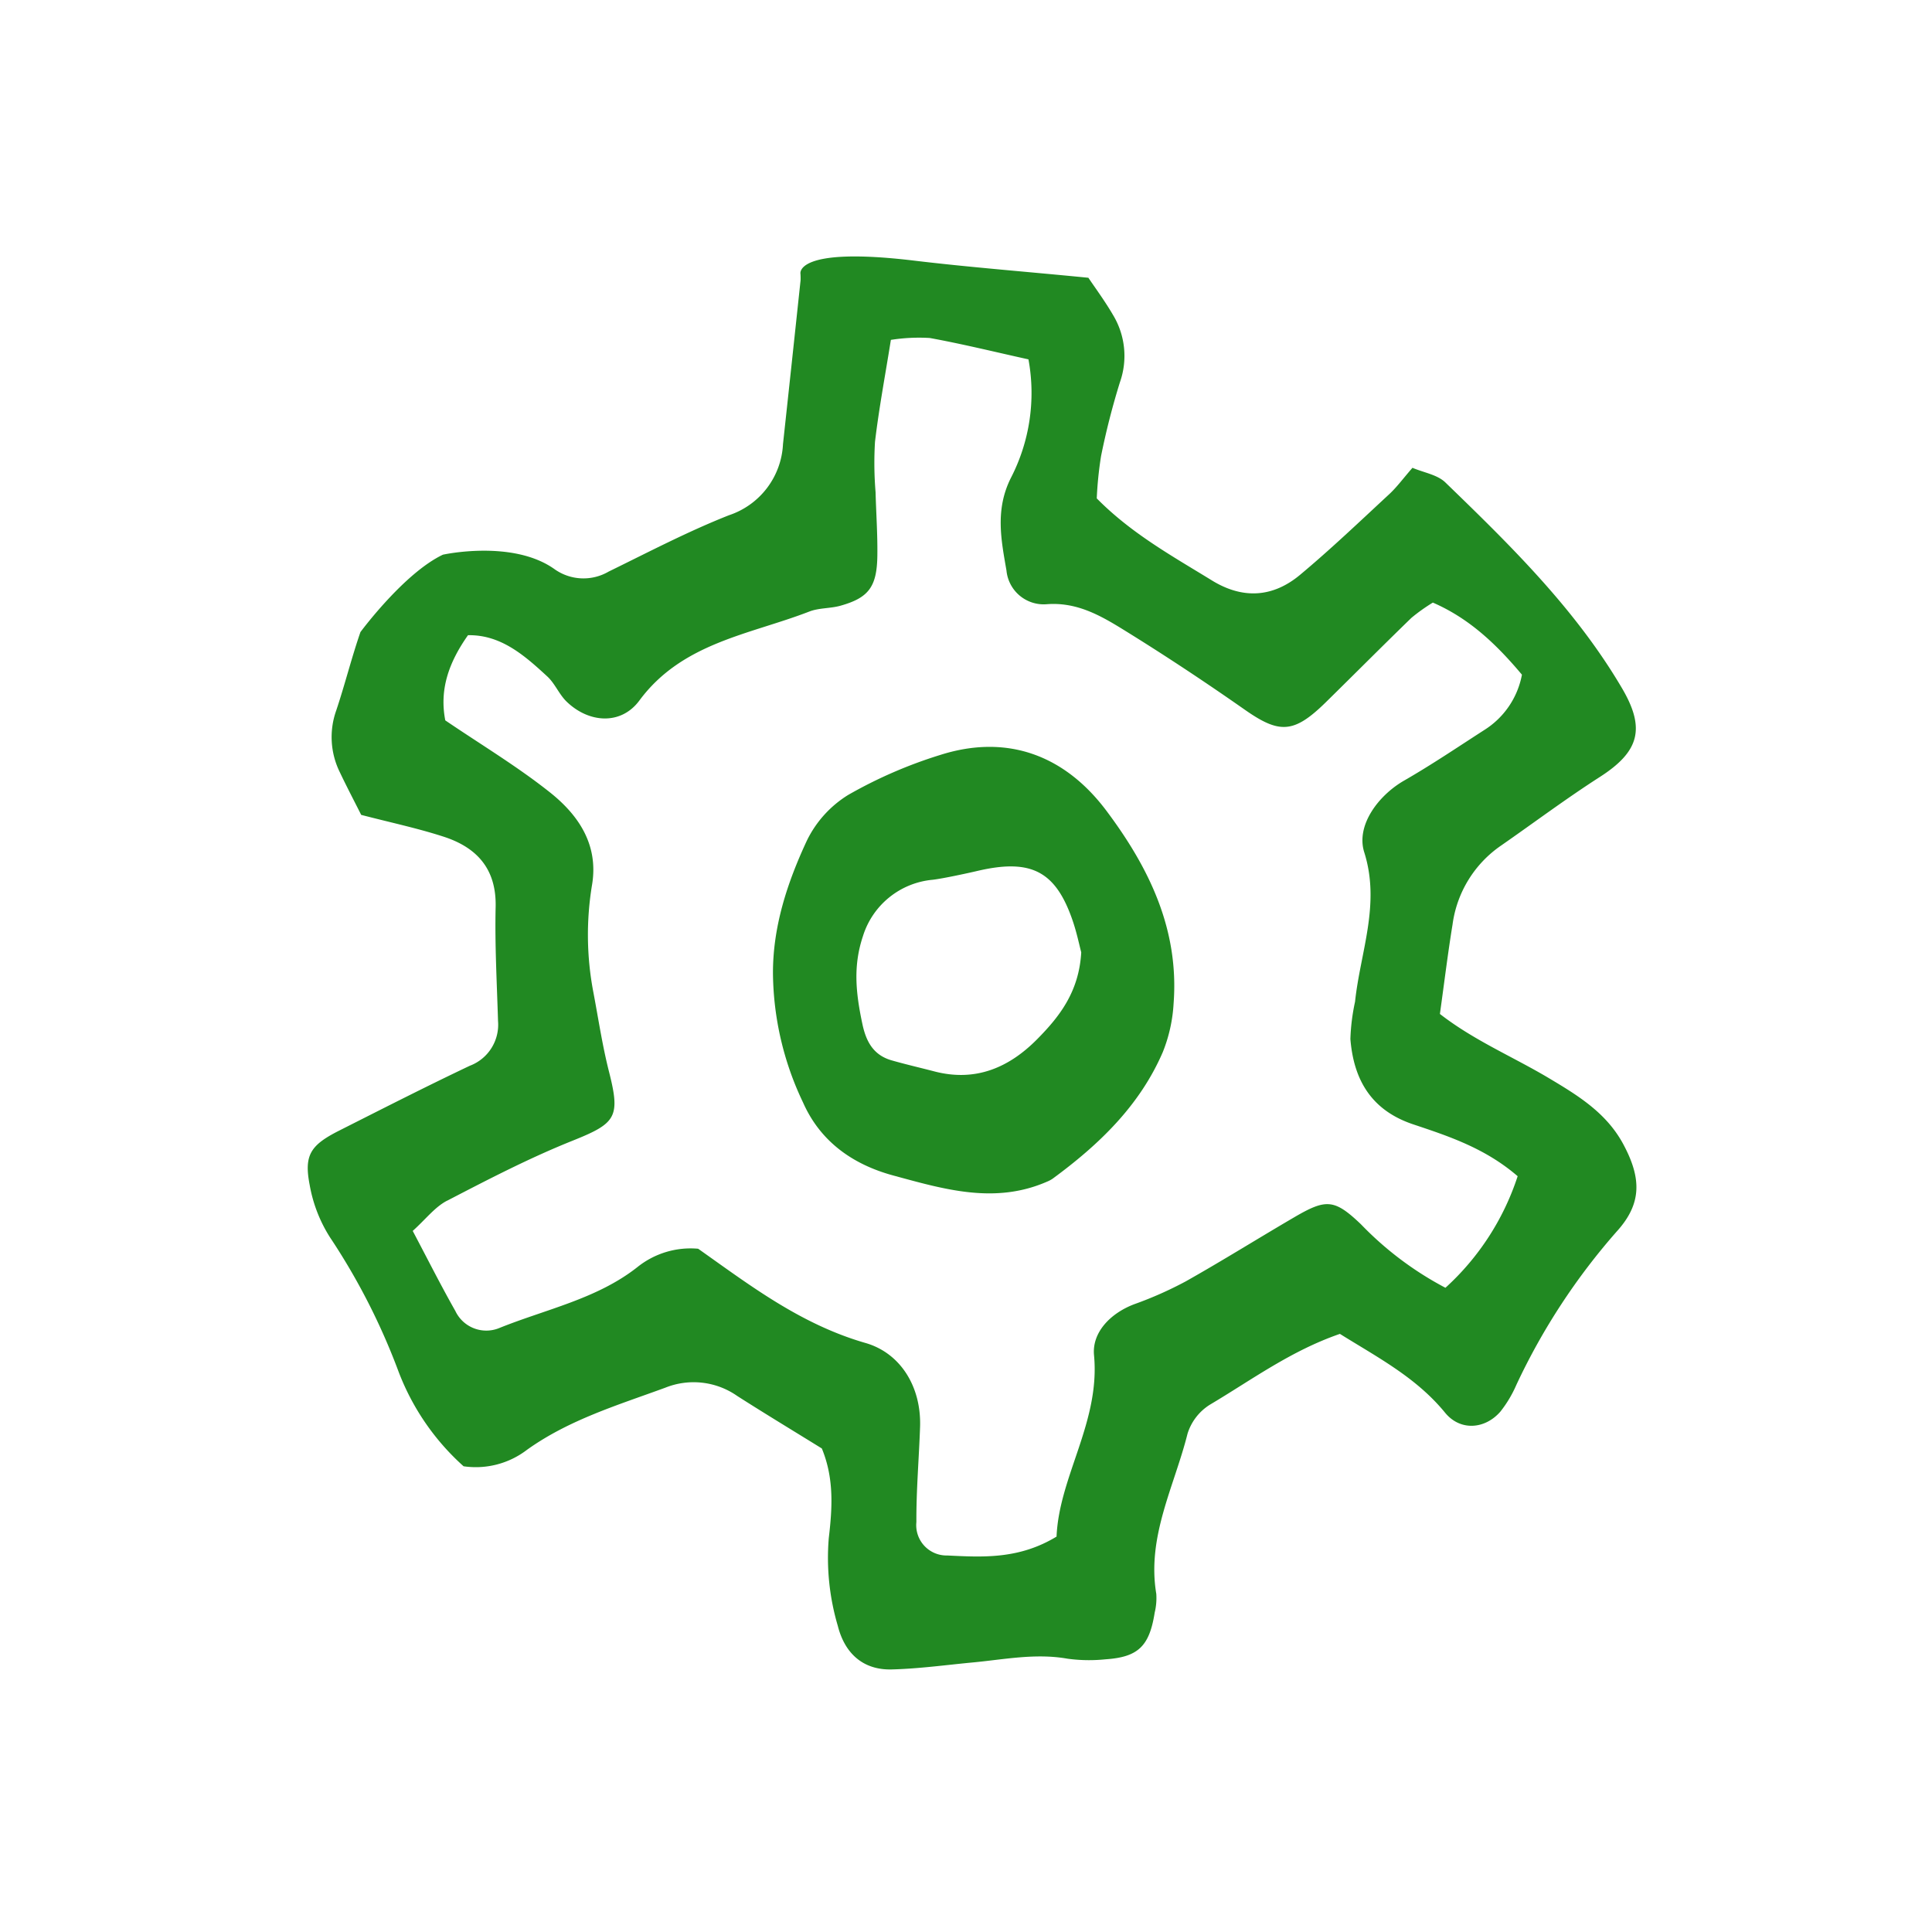<svg xmlns="http://www.w3.org/2000/svg" xmlns:xlink="http://www.w3.org/1999/xlink" width="226" height="226" viewBox="0 0 226 226">
  <defs>
    <clipPath id="clip-path">
      <rect id="Rectangle_3294" data-name="Rectangle 3294" width="226" height="226" transform="translate(1900 4497)" fill="#fff" stroke="#707070" stroke-width="1"/>
    </clipPath>
  </defs>
  <g id="progressive_web_app" data-name="progressive web app" transform="translate(-1900 -4497)" clip-path="url(#clip-path)">
    <g id="noun-industrial-2268031-007435" transform="translate(1936 4527)">
      <path id="Path_57264" data-name="Path 57264" d="M358.918,303.836c-4.574,2.166-9.659,9.059-9.659,9.059-1.047,3.025-1.819,6.15-2.838,9.189a9.279,9.279,0,0,0,.425,7.2c.835,1.758,1.741,3.48,2.5,4.994,3.5.91,6.629,1.57,9.659,2.556,3.893,1.267,6.174,3.78,6.07,8.225s.148,8.889.279,13.331a5.131,5.131,0,0,1-3.3,5.235c-5.13,2.434-10.189,5.015-15.258,7.575-3.387,1.708-4.156,2.87-3.473,6.38A16.8,16.8,0,0,0,345.7,383.7a76.517,76.517,0,0,1,8.012,15.689,28.411,28.411,0,0,0,7.612,11.088,9.844,9.844,0,0,0,7.42-1.928c4.907-3.51,10.593-5.217,16.161-7.258a8.9,8.9,0,0,1,8.434.964c3.325,2.123,6.7,4.163,9.893,6.138,1.473,3.574,1.209,7.084.812,10.485a28.062,28.062,0,0,0,1.054,10.258c.834,3.318,3.04,5.188,6.3,5.106,3.173-.08,6.34-.52,9.507-.819,3.679-.347,7.322-1.1,11.064-.437a18.631,18.631,0,0,0,4.442.072c3.83-.256,5.137-1.535,5.756-5.456a7.23,7.23,0,0,0,.188-2.206c-1.122-6.7,2.112-12.566,3.658-18.74a6.149,6.149,0,0,1,2.632-3.394c4.857-2.881,9.448-6.293,15.19-8.272,4.348,2.719,8.9,5.066,12.3,9.218,1.776,2.17,4.661,1.95,6.467-.119a14.027,14.027,0,0,0,1.885-3.159,75.61,75.61,0,0,1,11.737-17.926c2.947-3.253,2.889-6.218.776-10.172-1.975-3.694-5.311-5.726-8.723-7.76-4.189-2.5-8.753-4.4-12.745-7.507.509-3.643.924-7.07,1.481-10.478a13.34,13.34,0,0,1,5.658-9.208c3.849-2.675,7.608-5.492,11.55-8.023,4.614-2.961,5.4-5.648,2.618-10.384-5.442-9.265-13.038-16.7-20.671-24.083-.936-.906-2.516-1.145-3.846-1.711-1.1,1.26-1.826,2.26-2.719,3.088-3.438,3.185-6.831,6.427-10.424,9.427-3.17,2.647-6.69,2.889-10.312.664-4.621-2.842-9.395-5.467-13.475-9.6a43.377,43.377,0,0,1,.505-4.965,87.189,87.189,0,0,1,2.206-8.626,9.247,9.247,0,0,0-.784-7.824c-.974-1.678-2.141-3.25-2.907-4.394-7.247-.715-13.872-1.224-20.469-2.015-13.941-1.664-13.211,1.556-13.211,1.556a7.1,7.1,0,0,1,.014.74q-1.019,9.593-2.058,19.179a9.243,9.243,0,0,1-6.312,8.316c-4.817,1.9-9.431,4.322-14.092,6.6a5.841,5.841,0,0,1-6.326-.293c-4.9-3.487-13.037-1.693-13.037-1.693Zm.481,75.577c4.8-2.492,9.63-5,14.645-7.009,5.113-2.047,5.651-2.741,4.29-8.091-.784-3.083-1.249-6.247-1.845-9.377a35.729,35.729,0,0,1-.13-12.515c.762-4.669-1.6-8.124-4.921-10.767-3.834-3.048-8.073-5.589-12.254-8.431-.693-3.564.368-6.719,2.657-9.962,3.839-.072,6.6,2.354,9.286,4.834.889.823,1.372,2.084,2.246,2.931,2.607,2.527,6.373,2.776,8.514-.122,5.019-6.781,12.876-7.7,19.885-10.413,1.126-.437,2.452-.347,3.637-.679,3.3-.924,4.271-2.213,4.318-5.867.033-2.469-.141-4.939-.209-7.413a41.558,41.558,0,0,1-.068-5.885c.462-3.9,1.192-7.76,1.859-11.933a21.129,21.129,0,0,1,4.55-.22c3.842.7,7.643,1.64,11.543,2.5a21.667,21.667,0,0,1-2.072,13.9c-1.842,3.708-1.119,7.225-.5,10.8a4.374,4.374,0,0,0,4.691,3.943c3.5-.279,6.272,1.3,8.976,2.968,4.824,2.978,9.558,6.113,14.2,9.363,4.058,2.842,5.74,2.809,9.474-.849,3.351-3.29,6.658-6.618,10.027-9.886a21.1,21.1,0,0,1,2.509-1.788c4.271,1.856,7.427,4.871,10.421,8.434a9.75,9.75,0,0,1-4.419,6.481c-3.105,2-6.171,4.073-9.37,5.911-3.015,1.734-5.648,5.25-4.658,8.38,1.928,6.1-.462,11.684-1.075,17.483a24.06,24.06,0,0,0-.545,4.362c.383,4.792,2.462,8.356,7.366,9.99,4.177,1.394,8.413,2.795,12.2,6.059a30.35,30.35,0,0,1-8.448,13.052,38.738,38.738,0,0,1-9.879-7.424c-3.105-2.961-4.066-3.011-7.784-.838-4.254,2.485-8.431,5.1-12.717,7.514a44.019,44.019,0,0,1-6.008,2.665c-2.82,1.065-4.968,3.318-4.719,5.968.74,7.824-4.083,14.16-4.383,21.22-4.394,2.668-8.619,2.412-12.775,2.21A3.548,3.548,0,0,1,414.292,417c-.018-3.7.3-7.4.43-11.1.169-4.766-2.325-8.68-6.383-9.846-7.608-2.188-13.591-6.8-19.573-11.024a9.94,9.94,0,0,0-7.127,2.163c-4.737,3.726-10.724,4.918-16.191,7.134a4,4,0,0,1-5.087-2.018c-1.69-2.978-3.231-6.045-4.986-9.363,1.521-1.365,2.593-2.8,4.023-3.539Z" transform="translate(-343.096 -268.956)" fill="#218922"/>
      <path id="Path_57265" data-name="Path 57265" d="M538.006,509.751c5.951,1.614,11.89,3.4,18.01.722a3.358,3.358,0,0,0,.654-.35c5.409-3.971,10.178-8.535,12.883-14.814a17.93,17.93,0,0,0,1.26-5.69c.65-8.612-2.835-15.818-7.845-22.509-4.907-6.554-11.663-9.03-19.461-6.547a53.468,53.468,0,0,0-10.752,4.669,12.911,12.911,0,0,0-4.857,5.383c-2.278,4.9-3.99,10.063-3.95,15.619a35.735,35.735,0,0,0,3.513,14.97c2,4.536,5.766,7.248,10.546,8.547Zm-3.534-27.99a9.433,9.433,0,0,1,8.168-6.6c1.216-.145,4.08-.765,5.268-1.044,6.25-1.452,9.138.04,11.121,5.9.465,1.372.758,2.806.979,3.632-.26,4.6-2.523,7.5-5.146,10.153-3.315,3.354-7.228,5.026-12.024,3.78-1.664-.434-3.344-.819-5-1.293-2.126-.607-2.99-2.173-3.43-4.254-.8-3.749-1.077-6.846.061-10.267Z" transform="translate(-469.528 -402.249)" fill="#218922"/>
    </g>
  </g>
</svg>
